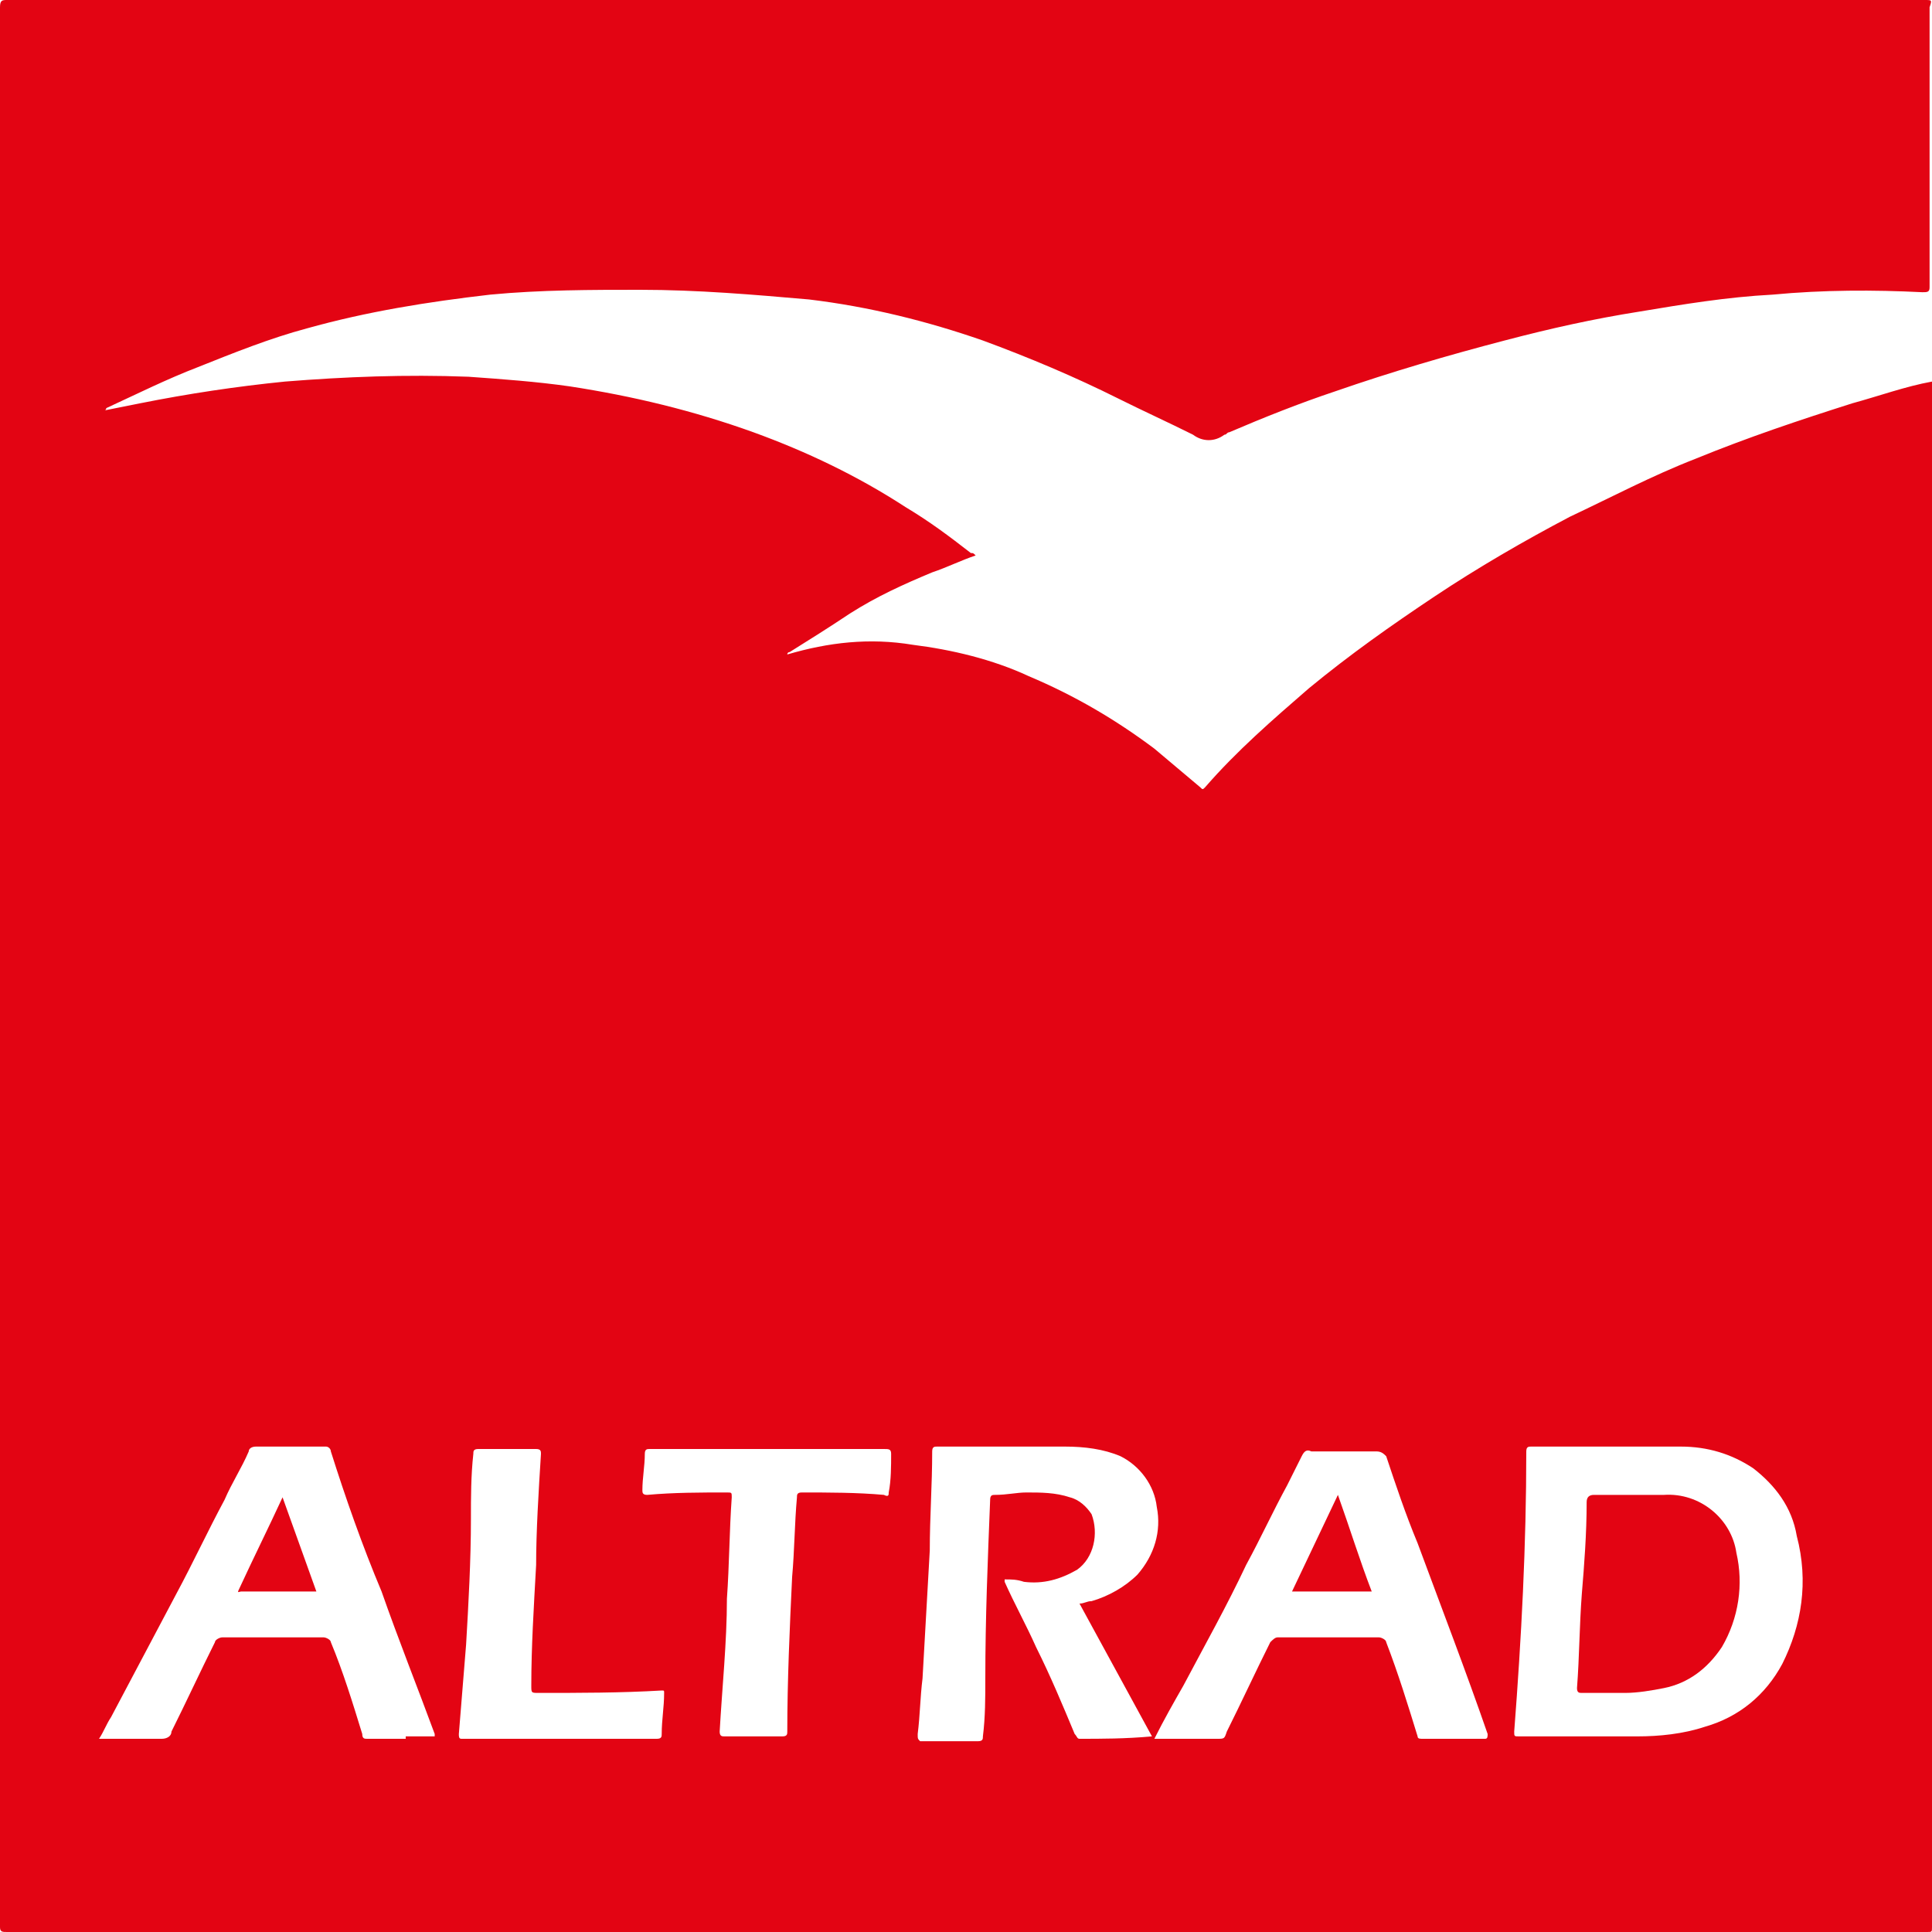 <?xml version="1.0" encoding="utf-8"?>
<!-- Generator: Adobe Illustrator 27.6.1, SVG Export Plug-In . SVG Version: 6.00 Build 0)  -->
<svg version="1.1" id="Group_6843" xmlns="http://www.w3.org/2000/svg" xmlns:xlink="http://www.w3.org/1999/xlink" x="0px" y="0px"
	 viewBox="0 0 80 80" style="enable-background:new 0 0 80 80;" xml:space="preserve">
<style type="text/css">
	.st0{clip-path:url(#SVGID_00000091699046175376894690000014002210113041552795_);}
	.st1{fill:#E30413;}
</style>
<g id="Group_1499">
	<g>
		<defs>
			<rect id="SVGID_1_" y="0" width="80" height="80"/>
		</defs>
		<clipPath id="SVGID_00000021115684046901094330000005762954871837885345_">
			<use xlink:href="#SVGID_1_"  style="overflow:visible;"/>
		</clipPath>
		
			<g id="Group_1498" transform="translate(0 0)" style="clip-path:url(#SVGID_00000021115684046901094330000005762954871837885345_);">
			<path id="Path_1" class="st1" d="M11.7,62c-0.6,1.3-1.2,2.5-1.8,3.8c-0.1,0.2,0,0.1,0.1,0.1h3c0,0,0.1,0,0.1,0L11.7,62
				C11.8,61.9,11.8,61.9,11.7,62"/>
			<path id="Path_2" class="st1" d="M53.5,65.9h3.3c-0.5-1.3-0.9-2.6-1.4-4L53.5,65.9"/>
			<path id="Path_3" class="st1" d="M80,15.8c-1.1,0.2-2.2,0.6-3.3,0.9c-2.2,0.7-4.3,1.4-6.5,2.3c-1.8,0.7-3.5,1.6-5.2,2.4
				c-1.9,1-3.8,2.1-5.6,3.3c-1.8,1.2-3.5,2.4-5.2,3.8c-1.5,1.3-3,2.6-4.3,4.1c-0.1,0.1-0.1,0.1-0.2,0c-0.6-0.5-1.3-1.1-1.9-1.6
				c-1.6-1.2-3.3-2.2-5.2-3c-1.5-0.7-3.2-1.1-4.8-1.3c-1.8-0.3-3.5-0.1-5.2,0.4l0,0c0-0.1,0.1-0.1,0.1-0.1c0.8-0.5,1.6-1,2.5-1.6
				c1.1-0.7,2.2-1.2,3.4-1.7c0.6-0.2,1.2-0.5,1.8-0.7c-0.1-0.1-0.1-0.1-0.2-0.1c-0.9-0.7-1.7-1.3-2.7-1.9c-2-1.3-4.1-2.3-6.3-3.1
				c-2.5-0.9-5-1.5-7.6-1.9c-1.4-0.2-2.8-0.3-4.2-0.4c-2.6-0.1-5.1,0-7.6,0.2c-2,0.2-4,0.5-6,0.9c-0.5,0.1-1,0.2-1.5,0.3l0,0
				c0,0,0.1,0,0.1-0.1c1.3-0.6,2.5-1.2,3.8-1.7c1.5-0.6,3-1.2,4.5-1.6c2.5-0.7,5-1.1,7.6-1.4c2.1-0.2,4.2-0.2,6.2-0.2
				c2.4,0,4.7,0.2,7,0.4c2.5,0.3,4.9,0.9,7.2,1.7c1.9,0.7,3.8,1.5,5.6,2.4c1,0.5,2.1,1,3.1,1.5c0.4,0.3,0.9,0.3,1.3,0
				c0.1,0,0.1-0.1,0.2-0.1c1.4-0.6,2.9-1.2,4.4-1.7c2.3-0.8,4.7-1.5,7-2.1c1.9-0.5,3.7-0.9,5.6-1.2c1.8-0.3,3.6-0.6,5.5-0.7
				c2.1-0.2,4.2-0.2,6.2-0.1c0.2,0,0.3,0,0.3-0.2c0-3.9,0-7.7,0-11.6C80,0,80,0,79.7,0c-26.5,0-53,0-79.4,0C0.1,0,0,0,0,0.3
				c0,26.5,0,53,0,79.5C0,80,0.1,80,0.3,80c26.5,0,53,0,79.5,0c0.2,0,0.2,0,0.2-0.2c0-21.2,0-42.5,0-63.7C80,15.9,80,15.9,80,15.8
				 M16.8,72c-0.5,0-1.1,0-1.6,0c-0.1,0-0.2,0-0.2-0.2c-0.4-1.3-0.8-2.6-1.3-3.8c0-0.1-0.2-0.2-0.3-0.2c-1.4,0-2.8,0-4.2,0
				c-0.1,0-0.3,0.1-0.3,0.2c-0.6,1.2-1.2,2.5-1.8,3.7C7.1,71.9,6.9,72,6.7,72c-0.8,0-1.6,0-2.4,0H4.1c0.2-0.3,0.3-0.6,0.5-0.9
				c0.9-1.7,1.8-3.4,2.7-5.1c0.7-1.3,1.3-2.6,2-3.9c0.3-0.7,0.7-1.3,1-2c0-0.1,0.1-0.2,0.3-0.2c1,0,1.9,0,2.9,0
				c0.1,0,0.2,0.1,0.2,0.2c0.6,1.9,1.3,3.9,2.1,5.8c0.7,2,1.5,4,2.2,5.9c0,0,0,0.1,0,0.1H16.8z M27.5,70.1c0,0.6-0.1,1.1-0.1,1.7
				c0,0.1,0,0.2-0.2,0.2c-2.7,0-5.4,0-8.1,0C19,72,19,71.9,19,71.8c0.1-1.2,0.2-2.5,0.3-3.7c0.1-1.7,0.2-3.5,0.2-5.2
				c0-0.9,0-1.8,0.1-2.7c0-0.1,0-0.2,0.2-0.2c0.8,0,1.6,0,2.4,0c0.2,0,0.2,0.1,0.2,0.2c-0.1,1.6-0.2,3.2-0.2,4.6
				c-0.1,1.8-0.2,3.4-0.2,5c0,0.3,0,0.3,0.3,0.3c1.7,0,3.4,0,5.1-0.1C27.5,70,27.5,70,27.5,70.1 M36.9,60.2c0,0.5,0,1.1-0.1,1.6
				c0,0.1,0,0.2-0.2,0.1c-1.1-0.1-2.3-0.1-3.4-0.1c-0.2,0-0.2,0.1-0.2,0.2c-0.1,1.1-0.1,2.2-0.2,3.3c-0.1,2.1-0.2,4.3-0.2,6.4
				c0,0.1,0,0.2-0.2,0.2c-0.8,0-1.6,0-2.4,0c-0.1,0-0.2,0-0.2-0.2c0.1-1.8,0.3-3.7,0.3-5.5c0.1-1.4,0.1-2.8,0.2-4.2
				c0-0.2,0-0.2-0.2-0.2c-1.1,0-2.2,0-3.3,0.1c-0.2,0-0.2-0.1-0.2-0.2c0-0.5,0.1-1,0.1-1.5c0-0.2,0.1-0.2,0.2-0.2c1.6,0,3.3,0,4.9,0
				s3.2,0,4.8,0C36.8,60,36.9,60,36.9,60.2 M44.7,72c-0.1,0-0.1-0.1-0.2-0.2c-0.5-1.2-1-2.4-1.6-3.6c-0.4-0.9-0.9-1.8-1.3-2.7
				c0,0,0-0.1,0-0.1c0.3,0,0.5,0,0.8,0.1c0.8,0.1,1.5-0.1,2.2-0.5c0.7-0.5,0.9-1.5,0.6-2.3c-0.2-0.3-0.5-0.6-0.9-0.7
				c-0.6-0.2-1.2-0.2-1.8-0.2c-0.4,0-0.8,0.1-1.3,0.1c-0.1,0-0.2,0-0.2,0.2c-0.1,2.5-0.2,4.9-0.2,7.4c0,0.8,0,1.6-0.1,2.4
				c0,0.1,0,0.2-0.2,0.2c-0.8,0-1.6,0-2.4,0C38,72,38,72,38,71.8c0.1-0.8,0.1-1.5,0.2-2.3c0.1-1.8,0.2-3.5,0.3-5.3
				c0-1.4,0.1-2.7,0.1-4.1c0-0.2,0.1-0.2,0.2-0.2c1.8,0,3.5,0,5.3,0c0.8,0,1.6,0.1,2.3,0.4c0.8,0.4,1.4,1.2,1.5,2.1
				c0.2,1-0.1,2-0.8,2.8c-0.5,0.5-1.2,0.9-1.9,1.1c-0.2,0-0.3,0.1-0.5,0.1l3,5.5C46.6,72,45.6,72,44.7,72 M61.5,72
				c-0.8,0-1.7,0-2.6,0c-0.1,0-0.2,0-0.2-0.1c0,0,0,0,0,0c-0.4-1.3-0.8-2.6-1.3-3.9c0-0.1-0.2-0.2-0.3-0.2c-1.4,0-2.8,0-4.2,0
				c-0.1,0-0.2,0.1-0.3,0.2c-0.6,1.2-1.2,2.5-1.8,3.7C50.7,72,50.7,72,50.4,72h-2.6c0.4-0.8,0.8-1.5,1.2-2.2c0.9-1.7,1.8-3.3,2.6-5
				c0.6-1.1,1.1-2.2,1.7-3.3c0.2-0.4,0.4-0.8,0.6-1.2c0.1-0.2,0.2-0.3,0.4-0.2c0.9,0,1.8,0,2.7,0c0.2,0,0.3,0.1,0.4,0.2c0,0,0,0,0,0
				c0.4,1.2,0.8,2.4,1.3,3.6c1,2.7,2,5.3,2.9,7.9C61.6,71.9,61.6,72,61.5,72 M73.8,68.9c-0.7,1.3-1.8,2.2-3.2,2.6
				c-0.9,0.3-1.9,0.4-2.8,0.4c-1.6,0-3.3,0-4.9,0c-0.2,0-0.2,0-0.2-0.2c0.3-3.9,0.5-7.7,0.5-11.6c0-0.2,0.1-0.2,0.2-0.2
				c1.1,0,2.1,0,3.2,0c0,0,0,0,0,0c1,0,2,0,3,0c1.1,0,2.1,0.3,3,0.9c0.9,0.7,1.6,1.6,1.8,2.8C74.9,65.5,74.6,67.3,73.8,68.9"/>
			<path id="Path_4" class="st1" d="M68.9,61.9c-1,0-1.9,0-2.9,0c-0.2,0-0.3,0.1-0.3,0.3c0,1.3-0.1,2.6-0.2,3.8l0,0
				c-0.1,1.3-0.1,2.6-0.2,3.9c0,0.2,0.1,0.2,0.2,0.2c0.6,0,1.2,0,1.8,0c0.5,0,1.1-0.1,1.6-0.2c1-0.2,1.8-0.8,2.4-1.7
				c0.7-1.2,0.9-2.6,0.6-3.9C71.7,62.9,70.4,61.8,68.9,61.9"/>
		</g>
	</g>
</g>
</svg>
